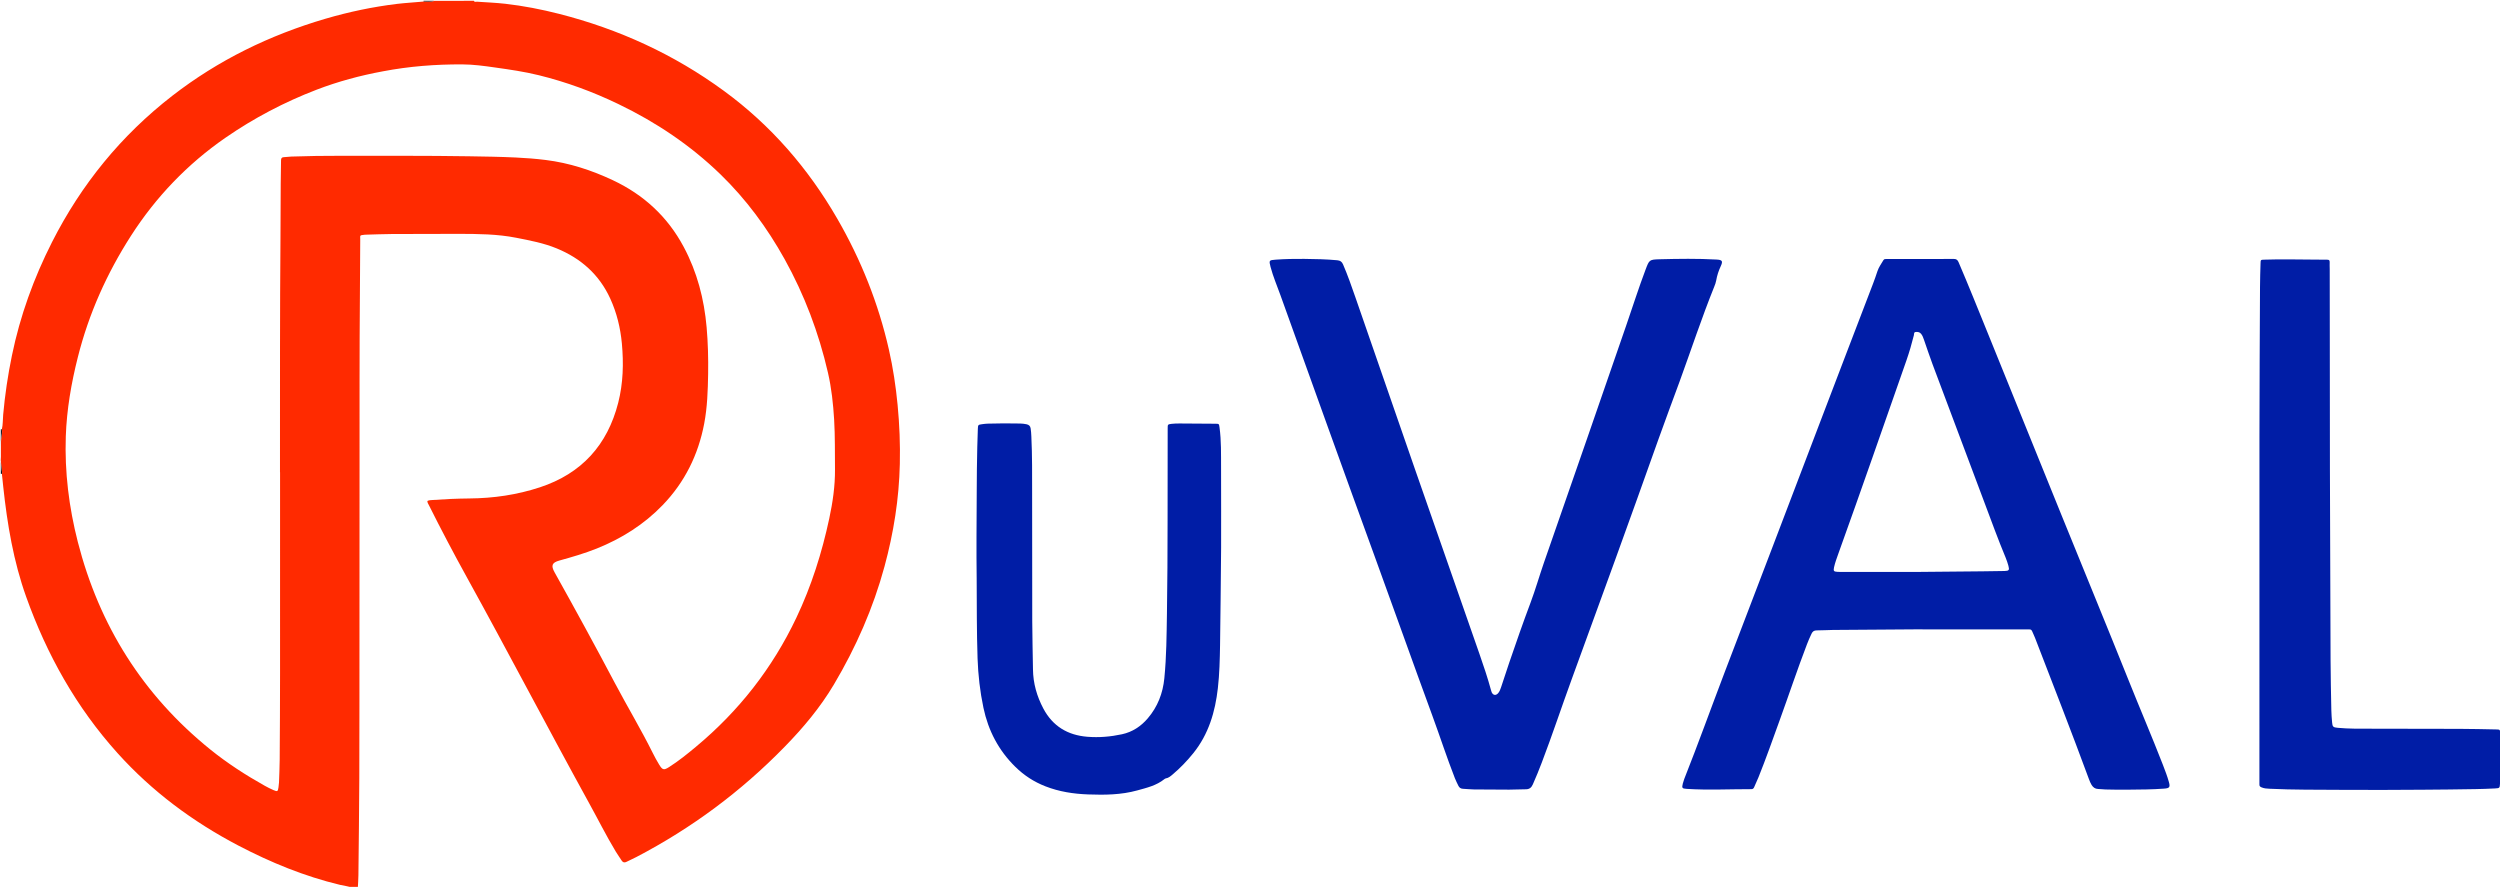 <?xml version="1.0" encoding="utf-8"?>
<!-- Generator: Adobe Illustrator 21.1.0, SVG Export Plug-In . SVG Version: 6.00 Build 0)  -->
<svg version="1.1" id="Слой_1" xmlns="http://www.w3.org/2000/svg" xmlns:xlink="http://www.w3.org/1999/xlink" x="0px" y="0px"
	 viewBox="0 0 6162 2186" style="enable-background:new 0 0 6162 2186;" xml:space="preserve">
<style type="text/css">
	.st0{fill:#FF2A00;}
	.st1{fill:#001DA6;}
	.st2{fill:#0E111E;}
</style>
<path class="st0" d="M1168,2c1.6,4,5.1,2,7.6,2.2c23.3,1.6,46.6,2.5,69.8,5.1c44.7,5.1,88.8,13.7,132.4,24.8
	c147.5,37.6,283.6,99.9,406.5,189.9c115.8,84.7,207.7,190.9,279.3,314.8c58.5,101.2,101.5,208.8,127.4,323
	c10.2,44.9,17,90.3,21.4,136.1c4.7,48.5,6.6,97.1,5.5,145.8c-1.9,85.7-15.3,169.6-37.7,252.3c-27.9,102.9-70.4,199.5-124.7,291
	c-33.7,56.8-75.9,107.1-121.9,154.1c-107.2,109.9-229,200.3-365.1,271.3c-8,4.2-16.2,7.7-24.2,11.8c-5,2.6-8.8,1.8-11.9-2.9
	c-4.9-7.6-10.1-14.9-14.8-22.6c-23.4-38.8-43.6-79.4-65.5-119c-102-185.3-199.8-372.8-302-557.9c-32.2-58.3-63.2-117.2-93-176.8
	c-1.6-3.2-3.9-6.2-3.7-10.2c4-2.1,8.3-2.1,12.6-2.4c30.3-2.2,60.6-3.5,90.9-3.8c59.4-0.5,117.4-8.9,173.9-27.5
	c102.8-33.9,166.4-104.2,193-208.5c12.2-48,13.5-96.7,9-145.9c-3.6-38.5-12.5-75.3-28.6-110.6c-27.2-59.5-72.5-99.4-132.2-123.9
	c-31.9-13.1-65.6-19.5-99.3-26.1c-47.1-9.3-94.7-9.6-142.3-9.7c-55-0.1-110,0.1-165,0.4c-21,0.1-42,1.1-62.9,1.6
	c-1.3,0-2.7,0.1-4,0.2c-12.8,1.5-10.5,1-10.6,11.8c-0.4,44.3-0.5,88.6-0.8,133c-1.2,143-0.8,286-0.9,428.9
	c-0.1,137.3-0.1,274.6-0.2,412c-0.1,117.7,0,235.3-0.4,353c-0.3,80-1.4,159.9-2.2,239.9c-0.1,10.3-0.9,20.6-1.4,30.9
	c-4.7,0-9.3,0-14,0c-9.6-3.9-19.8-4.7-29.8-7.1c-87.9-21.1-170.8-55.1-250.7-96.9c-112.3-58.8-212.6-133.3-297.6-227.6
	C188.1,1743.6,115.4,1613.4,64.5,1471c-31.3-87.5-46.6-178.9-56.5-271.1c-1.1-10.6-2.2-21.1-3.3-31.7c1.1-2.9,0.1-5.9-0.1-8.8
	c-0.9-11.1-3.5-22-2.4-33.2c0-8,0-16,0-24c0.3-8.2-0.2-16.3,1.4-24.5c1.2-6.3,2.3-13,1-19.6c2.7-11.7,2.2-23.8,3.2-35.7
	c4.4-49.1,11.6-97.8,21.6-146.1c20.1-97.8,53.8-190.8,98.9-279.7C200.4,454.5,298.7,333.7,424.8,236
	c113.3-87.8,239.8-149.4,377-189.7c57.9-17,116.8-29.4,176.8-36.7c21.8-2.6,43.8-3.7,65.7-5.8c8.7-0.3,17.5,1.5,26-1.6
	C1102.7,2,1135.3,2,1168,2z M690.3,1164.1c-0.1,0-0.1,0-0.2,0c0-12,0-24,0-36c0.1-180-0.3-360,1.2-540c0.4-45,0.4-90,0.6-135
	c0.1-19.3,0.6-38.7,0.8-58c0.1-4.7,1.5-7.5,6.8-7.7c6.3-0.2,12.6-1.3,18.9-1.5c40.6-1.4,81.3-2,121.9-1.9
	c105.3,0.2,210.6-0.5,316,1.2c38.3,0.6,76.6,1.2,114.9,3c24.6,1.2,49.2,3,73.7,6.1c58.1,7.2,113,25.1,165.7,49.9
	c75.9,35.7,134.8,89.8,174.5,164.2c33.2,62.1,50.5,128.6,56.6,198.4c3.3,38.2,4.3,76.5,3.7,114.9c-0.7,41-2,82-9.7,122.4
	c-14.6,76.8-47.9,144.4-102.4,200.9c-46.1,47.8-101,82.3-162.4,107c-30,12-61,21-92.1,29.6c-18.5,5.1-21.2,12.4-11.8,29.2
	c50.5,90.4,100.2,181.3,148.6,272.9c30.5,57.7,64.2,113.7,93.3,172.2c4.9,9.8,10.1,19.5,15.9,28.9c8.2,13.4,11.6,14,24.6,5.7
	c23.4-14.9,44.9-32.3,66.1-50c105.6-87.9,188.3-193.5,247.3-317.7c37.2-78.3,63.1-160.3,81.2-244.9c8.5-39.9,14.4-79.9,14.1-120.8
	c-0.4-41,0.3-82-2.1-122.9c-2.4-39-6.5-77.7-15.3-115.8c-22.6-98.2-57.9-191.7-106.9-279.9c-42.9-77-94.7-147.4-158.1-208.9
	c-74.2-71.9-158.8-128.5-251.7-173.2c-62.9-30.3-128.1-54.3-195.9-71c-35.6-8.8-71.9-14-108.1-19.1c-26.7-3.8-53.5-7.5-80.5-7.6
	c-65.8-0.3-131,4.7-195.8,17.1c-55.7,10.3-110.4,25-163.1,45.2c-79.5,30.5-154.9,70.1-224.9,118.5c-93.7,64.8-171.6,146.2-233,241.9
	c-59.3,92.4-103.9,191.9-130.8,298.9c-16.2,64.1-27.4,129-29.7,195.2c-3,88.2,7.8,174.9,29.6,260.2
	c52.8,206.1,160.5,377.4,326.3,511.4c42.1,34,87.4,63.3,134.6,89.7c7,3.9,14.1,7.5,21.5,10.7c9.6,4.2,10.8,3.3,12.2-6.6
	c0.6-4,1.1-7.9,1.3-11.9c0.7-18.6,1.5-37.3,1.7-55.9c0.5-71,0.9-142,0.9-213C690.4,1494.8,690.3,1329.4,690.3,1164.1z"/>
<path class="st1" d="M6164,1916c-2.8,4.9-1.6,10.4-2,15.6c-0.7,10.5-0.8,11.1-11.6,11.7c-16.3,0.9-32.6,1.4-48.9,1.7
	c-43,0.7-86,1.3-128.9,1.5c-68,0.4-136,0.9-203.9,0.3c-58.3-0.5-116.6,0.2-174.9-2.7c-6.7-0.3-13.2-0.7-19.5-3.4
	c-3.5-1.5-5.6-3.2-5.3-7.2c0.2-2.3,0-4.7,0-7c0-283.9-0.1-567.9,0.1-851.8c0.1-122.6,0.8-245.3,1.4-367.9
	c0.1-19.3,0.7-38.6,1.3-57.9c0.2-8.5,0.4-8.6,9.1-8.9c38.6-1.2,77.3-0.6,115.9-0.2c13,0.1,26,0.4,39,0.3c4.6,0,6.7,1.2,6.4,6.2
	c-0.3,5.6,0.1,11.3,0.1,17c0.1,57,0.1,114,0.2,171c0.1,108,0,215.9,0.3,323.9c0.4,156.6,0.9,313.2,1.6,469.8
	c0.2,41,1.1,81.9,1.9,122.9c0.2,10,1,20,1.9,29.9c0.9,10.5,2.7,12.1,13.6,13.1c27.6,2.6,55.3,2.2,82.9,2.2c73,0.3,146,0.1,218.9,0.4
	c29.3,0.1,58.6,0.8,87.9,1.4c10.6,0.2,10.7,0,10.9,10.5c0,1.9-0.2,4.1,1.7,5.5C6164,1848,6164,1882,6164,1916z"/>
<path class="st2" d="M2,1058c0.8,0,1.6,0,2.3-0.1c1.3,6.6,0.2,13.3-1,19.6c-1.6,8.2-1,16.3-1.4,24.5C2,1087.3,2,1072.7,2,1058z"/>
<path class="st2" d="M4.6,1168c-0.9,0-1.7,0-2.6,0c0-14,0-28,0-42c-1,11.2,1.5,22.2,2.4,33.2C4.7,1162.2,5.7,1165.1,4.6,1168z"/>
<path class="st2" d="M1044,3.6c0-0.5,0-1.1,0-1.6c8.7,0,17.3,0,26,0C1061.5,5.1,1052.7,3.4,1044,3.6z"/>
<path class="st1" d="M4738.6,1551.1c-73.7,0.5-147.3,1-221,1.6c-13.3,0.1-26.6,1.2-40,1.1c-6.3,0-9.8,2.6-12.4,7.9
	c-4.3,8.7-8,17.6-11.5,26.6c-23.8,62.2-44.8,125.4-67.5,187.9c-16.9,46.6-33.3,93.4-51.8,139.4c-3.4,8.3-7.2,16.5-10.8,24.7
	c-1.3,2.9-3,4.8-6.7,4.8c-53.3-0.1-106.6,2.8-159.9-0.7c-11-0.7-11.9-2.2-9.2-13.1c1-3.9,2.2-7.7,3.6-11.4
	c34.6-87.3,66.3-175.6,99.7-263.3c77.8-204,156.1-407.8,233.5-612c43.8-115.5,88.3-230.6,132.3-346c3.8-10,7.3-20,10.6-30.1
	c3.3-10,9.5-18.3,14.7-27.2c1.9-3.2,4.9-2.9,7.9-2.9c14.7,0,29.3,0,44,0c40.3,0,80.7,0.2,121-0.2c6.9-0.1,9.9,2.2,12.5,8.3
	c24.9,58.1,48.4,116.8,72.2,175.4c60.8,149.9,121.4,299.9,182.2,449.8c54.8,135.1,110.4,269.9,164.6,405.2
	c27.8,69.5,57.4,138.4,84.5,208.2c5.4,14,10.8,28,14.8,42.4c3.5,12.6,1.7,15.3-11.7,16.3c-14.6,1.1-29.3,1.7-43.9,2
	c-33.7,0.7-67.3,1-101,0.1c-6-0.2-12-1.1-17.9-1.2c-7.5-0.2-12.4-4.1-16.1-10.1c-2.8-4.6-4.7-9.5-6.6-14.5
	c-42.9-116.5-88.1-232.1-132.8-348c-2-5.3-4.7-10.3-6.8-15.6c-1.4-3.5-3.5-5.5-7.4-5.1c-2.3,0.2-4.7,0-7,0c-85.3,0-170.7,0-256,0
	C4738.6,1551.3,4738.6,1551.2,4738.6,1551.1z M4726.1,1409.7c59.3-0.6,109.6-1,159.9-1.5c18.3-0.2,36.7-0.4,55-0.8
	c10.8-0.3,12.2-2.3,9.3-12.9c-1.8-6.7-4.1-13.4-6.7-19.8c-18.8-45.2-35.5-91.2-52.7-137c-42.5-113.4-85.2-226.8-127.7-340.3
	c-7.3-19.6-13.9-39.5-20.8-59.4c-1.9-5.4-3.7-10.8-7.3-15.2c-3.5-4.4-8.6-5.1-13.7-4.5c-4.5,0.6-3.4,5.2-4.1,8.1
	c-5.2,21-11.3,41.8-18.4,62.2c-55.7,158.9-110.8,318-167.9,476.5c-3.9,11-8,21.9-10.5,33.3c-1.9,9-0.5,10.6,8.5,11.1
	c2.7,0.1,5.3,0.2,8,0.2C4603.1,1409.7,4669.1,1409.7,4726.1,1409.7z"/>
<path class="st1" d="M3214.4,638.1c27.3,0.3,54.6,0.8,81.9,3.4c7.3,0.7,11.3,3.7,14.1,10.3c11.5,26.6,21,54,30.5,81.3
	c48.6,140.2,97.1,280.5,145.8,420.7c53.1,152.7,106.6,305.4,159.9,458.1c10.3,29.5,20.3,59.2,28.5,89.4c0.4,1.6,0.8,3.3,1.5,4.8
	c3.6,8,10.7,9,16.4,2c3.4-4.2,5.2-9.3,6.9-14.3c6.8-20.2,13.2-40.5,20.1-60.6c17-49.8,34.3-99.4,52.8-148.6
	c11.9-31.8,21.2-64.5,32.3-96.6c35.1-101.6,70.7-203,105.9-304.6c32.6-94,65.1-188,97.6-282.1c15.8-45.6,30.3-91.6,47.4-136.8
	c9.1-24,9.1-24.8,35-25.5c46.6-1.2,93.3-1.9,139.9,0.7c14.2,0.8,16.3,3.7,10.3,16.6c-5.3,11.3-9,22.8-11.1,35
	c-0.9,5.2-2.8,10.3-4.8,15.2c-31,76.9-56.9,155.7-85.3,233.5c-17.3,47.5-35.3,94.8-52.2,142.5c-70.1,197.6-141.9,394.6-213.8,591.5
	c-25,68.5-47.9,137.7-73.9,205.8c-6.9,18-14.1,35.9-22,53.6c-3.5,8-8.5,12-17.3,12c-13.7,0-27.3,0.9-41,0.9c-29,0-58-0.2-87-0.5
	c-9-0.1-17.9-1.2-26.9-1.6c-5.3-0.2-8.9-2.7-11.1-7.1c-3.1-6.3-6.2-12.5-8.8-19c-19.9-50.9-36.7-102.8-55.5-154
	c-48.1-130.9-94.6-262.3-142.4-393.3C3310,1156.6,3233.2,942,3156,727.5c-8.3-23.2-18.1-45.8-24.4-69.7
	c-4.2-16.1-3.7-16.6,12.8-17.8C3167.8,638.3,3191.1,637.9,3214.4,638.1z"/>
<path class="st1" d="M3009.8,1349.9c-1,97.1-1.4,168.7-2.6,240.4c-0.6,35.3-1.4,70.6-5.4,105.8c-6.6,58.5-22.8,113.5-60.5,160.3
	c-15.3,19-32.1,36.5-50.8,52.3c-5.1,4.3-10.1,8.8-17,9.9c-1.3,0.2-2.5,1-3.5,1.8c-19.6,15.8-43.4,21.3-66.8,27.8
	c-39.7,11-80.3,11.4-121,9.9c-36.1-1.3-71.6-6.7-105.5-20c-28-10.9-52.7-26.9-74.1-48c-41.2-40.4-66.7-89.2-78.6-145.5
	c-8.5-40.2-13.1-80.8-14.5-121.9c-2.2-65.6-1.8-131.3-2.2-196.9c-0.2-35.3-0.8-70.7-0.4-106c0.8-72.6,0.1-145.3,1.9-217.9
	c0.4-15,0.8-30,1.4-45c0.4-9.7,0.8-10,10.2-11.3c4.6-0.6,9.3-1.3,13.9-1.4c26.6-0.8,53.3-0.9,80-0.3c5.3,0.1,10.6,0.7,15.9,1.8
	c5.9,1.3,9.3,4.2,10.2,10.5c1,6.6,1.4,13.2,1.7,19.9c2.3,47,1.8,94,1.9,140.9c0.3,104.7,0,209.3,0.3,314
	c0.1,39.6,1.3,79.3,1.8,118.9c0.4,34.4,9.6,66.4,25.6,96.6c23.1,43.5,60,65.6,108.4,69.5c28.8,2.3,57.3-0.1,85.4-6.2
	c25.7-5.6,46.6-19.4,63.5-39.2c24.4-28.5,37.3-61.9,40.9-99c5.3-53.1,5.5-106.4,6.4-159.7c2.4-152,1.2-303.9,1.8-455.9
	c0-9.7,0-10.1,9.5-11.3c6.9-0.9,14-0.9,20.9-0.9c29,0.1,58,0.4,87,0.6c9.3,0.1,9.1,0.2,10.4,9.2c4.5,32.8,3.6,65.8,3.8,98.8
	C3010,1226.7,3009.8,1301,3009.8,1349.9z"/>
<path class="st2" d="M0,0"/>
</svg>

